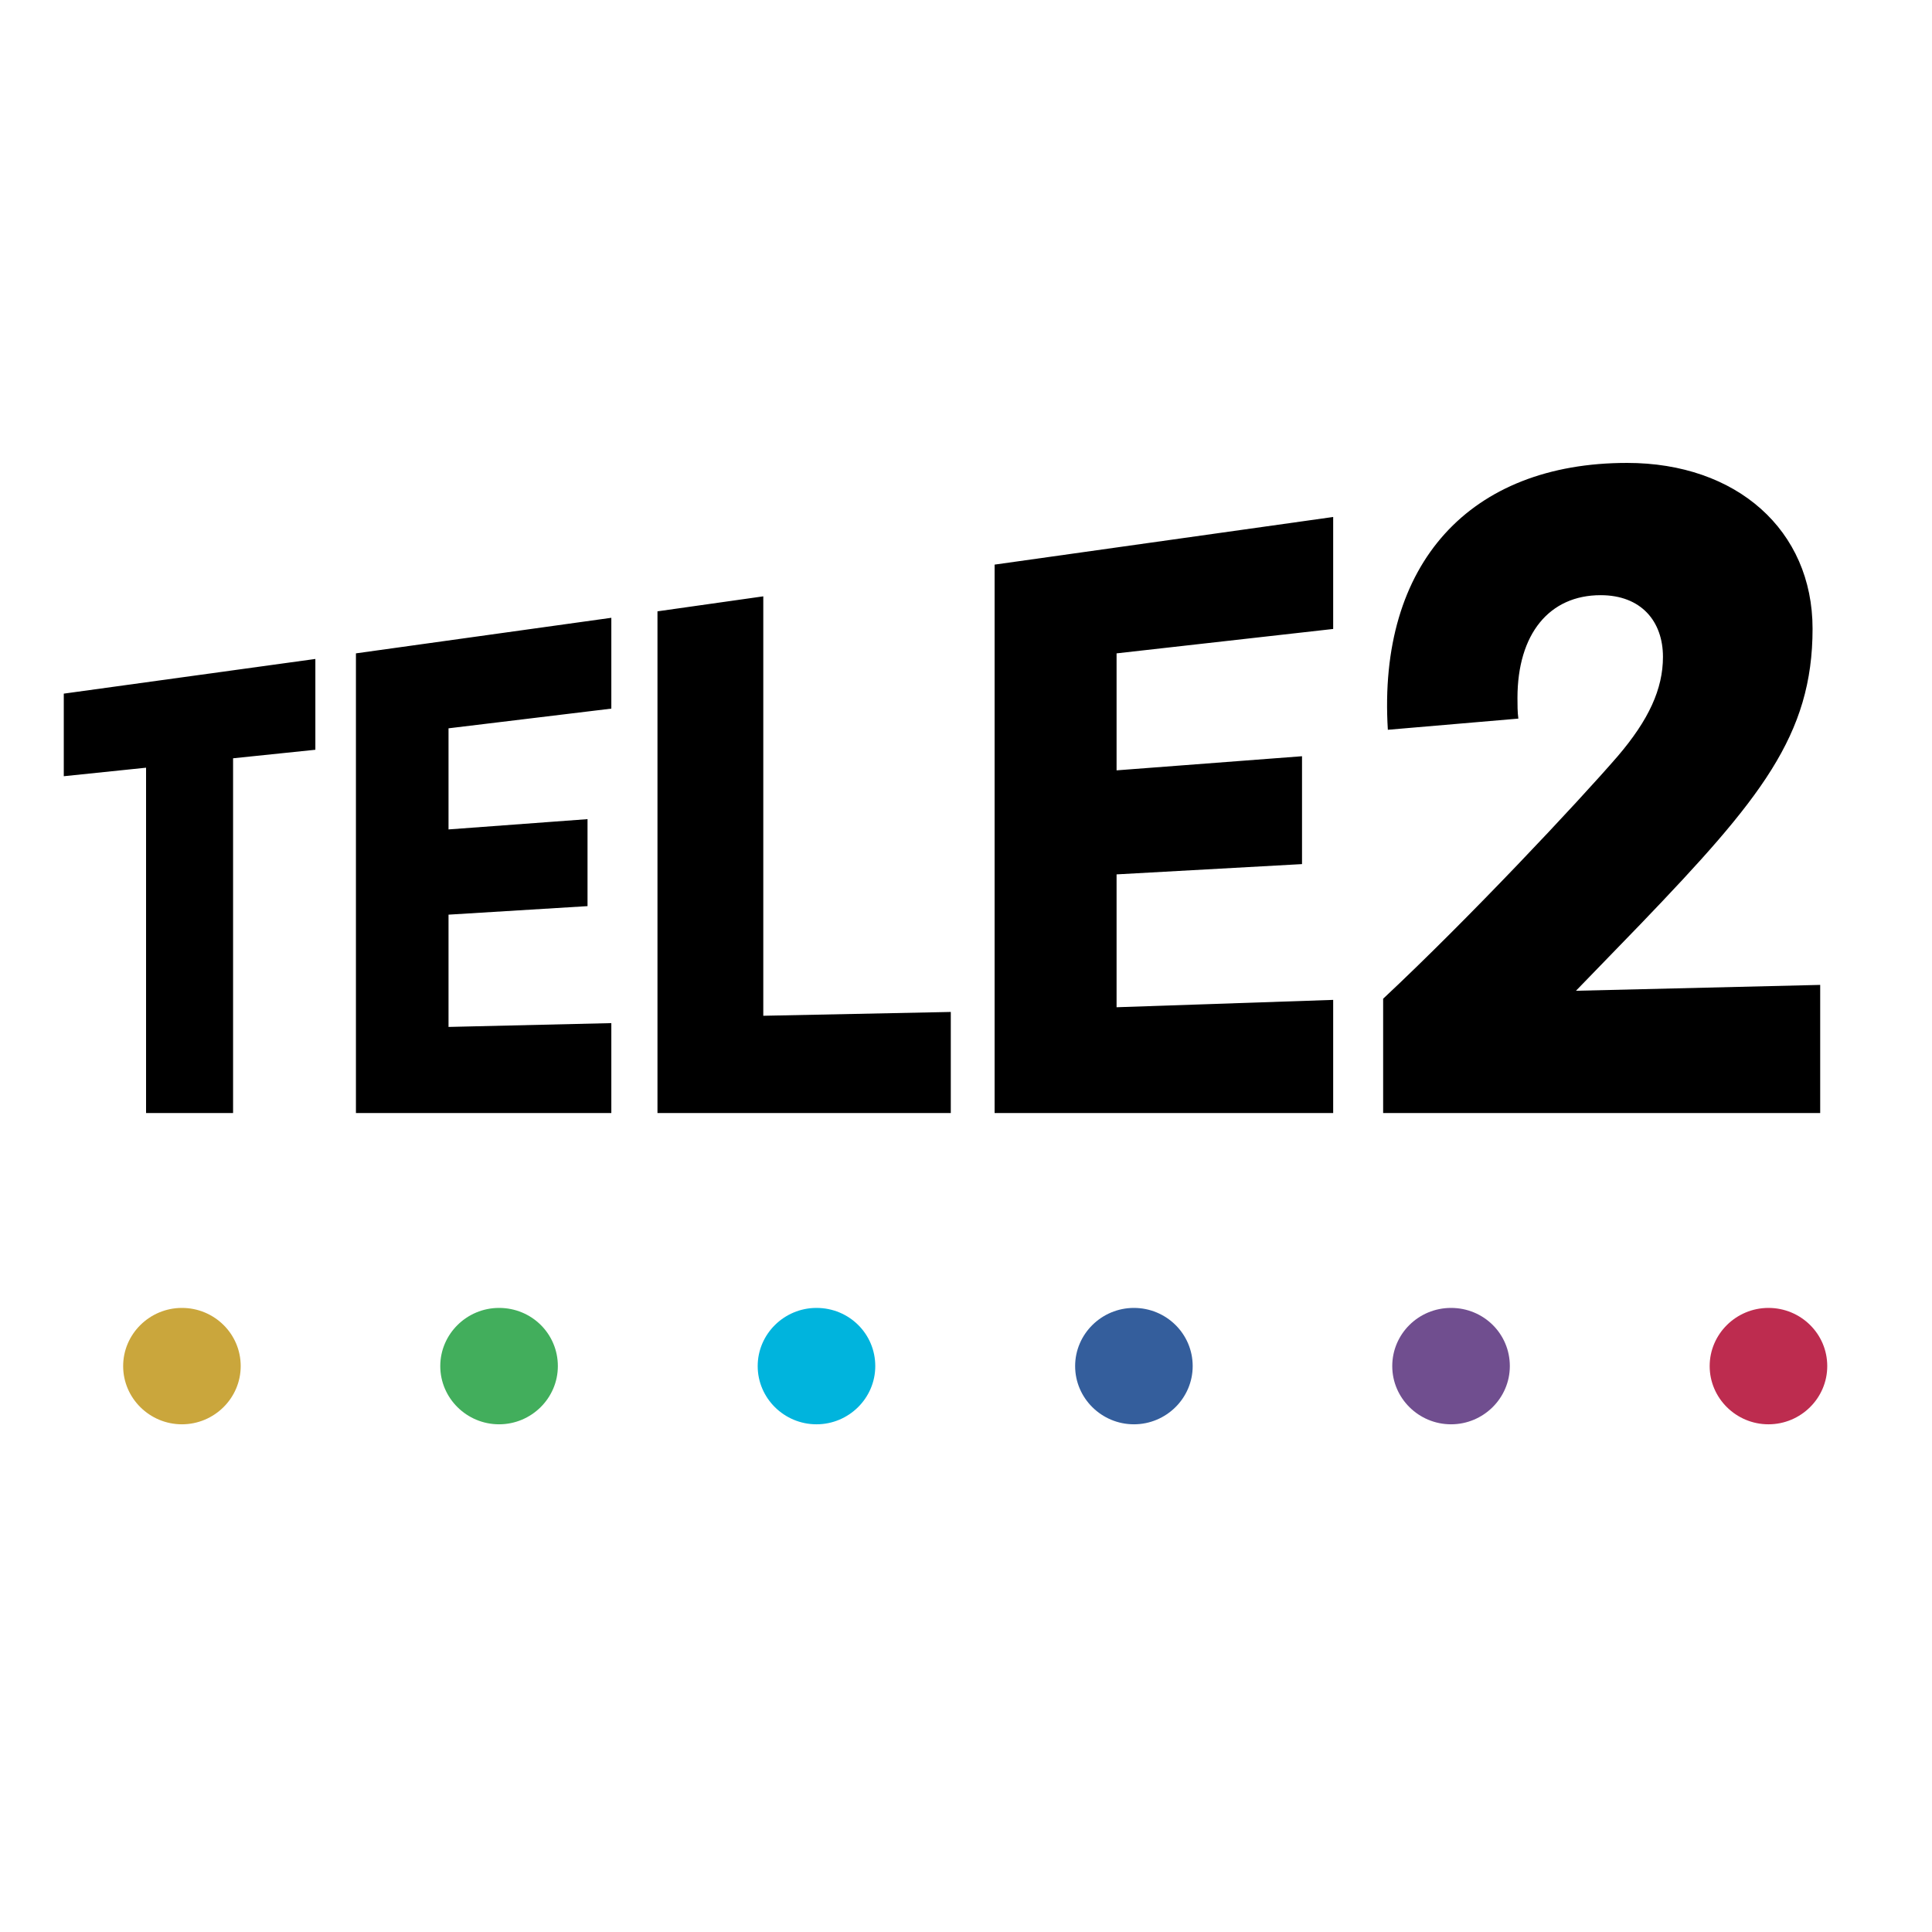 <?xml version="1.0" encoding="utf-8"?>
<svg xmlns="http://www.w3.org/2000/svg" fill="none" height="100%" overflow="visible" preserveAspectRatio="none" style="display: block;" viewBox="0 0 78 78" width="100%">
<g id="tele2-vector-logo-2023 1">
<path d="M73.486 39.763V44.937H55.841V40.321C59.318 37.069 63.709 32.382 65.311 30.531C66.568 29.06 67.138 27.814 67.138 26.52C67.138 25.085 66.26 24.029 64.622 24.029C62.557 24.029 61.264 25.583 61.264 28.182C61.264 28.443 61.264 28.751 61.3 29.012L56.031 29.463C55.616 22.735 59.354 18.689 65.69 18.689C70.116 18.689 73.178 21.406 73.178 25.381C73.178 29.689 71.077 32.264 66.224 37.319L63.626 40L73.486 39.763ZM40.155 22.795L53.824 20.872V25.393L45.079 26.378V31.101L52.566 30.531V34.886L45.079 35.301V40.665L53.824 40.368V44.937H40.155V22.795ZM30.828 41.009L38.386 40.855V44.937H26.544V24.681L30.816 24.076V41.009H30.828ZM14.37 26.378L24.681 24.942V28.609L18.108 29.404V33.486L23.72 33.071V36.583L18.108 36.927V41.46L24.681 41.306V44.937H14.37V26.378ZM2.575 28.004L12.732 26.604V30.27L9.41 30.614V44.937H5.897V30.994L2.575 31.338V28.004Z" fill="black" id="Vector"/>
<path d="M9.718 55.153C9.718 56.447 8.65 57.503 7.345 57.503C6.04 57.503 4.972 56.447 4.972 55.153C4.972 53.86 6.04 52.804 7.345 52.804C8.65 52.804 9.718 53.848 9.718 55.153Z" fill="#CAA63C" id="Vector_2"/>
<path d="M73.771 55.153C73.771 56.447 72.703 57.503 71.398 57.503C70.092 57.503 69.024 56.447 69.024 55.153C69.024 53.86 70.092 52.804 71.398 52.804C72.703 52.804 73.771 53.848 73.771 55.153Z" fill="#BD2C4F" id="Vector_3"/>
<path d="M60.956 55.153C60.956 56.447 59.888 57.503 58.583 57.503C57.277 57.503 56.209 56.447 56.209 55.153C56.209 53.86 57.265 52.804 58.583 52.804C59.9 52.804 60.956 53.848 60.956 55.153Z" fill="#704E8F" id="Vector_4"/>
<path d="M48.152 55.153C48.152 56.447 47.084 57.503 45.779 57.503C44.474 57.503 43.406 56.447 43.406 55.153C43.406 53.86 44.474 52.804 45.779 52.804C47.084 52.804 48.152 53.848 48.152 55.153Z" fill="#345E9C" id="Vector_5"/>
<path d="M35.337 55.153C35.337 56.447 34.269 57.503 32.964 57.503C31.658 57.503 30.59 56.447 30.59 55.153C30.59 53.86 31.658 52.804 32.964 52.804C34.281 52.804 35.337 53.848 35.337 55.153Z" fill="#00B4DD" id="Vector_6"/>
<path d="M22.522 55.153C22.522 56.447 21.454 57.503 20.149 57.503C18.843 57.503 17.775 56.447 17.775 55.153C17.775 53.86 18.843 52.804 20.149 52.804C21.466 52.804 22.522 53.848 22.522 55.153Z" fill="#42AE5C" id="Vector_7"/>
</g>
</svg>
